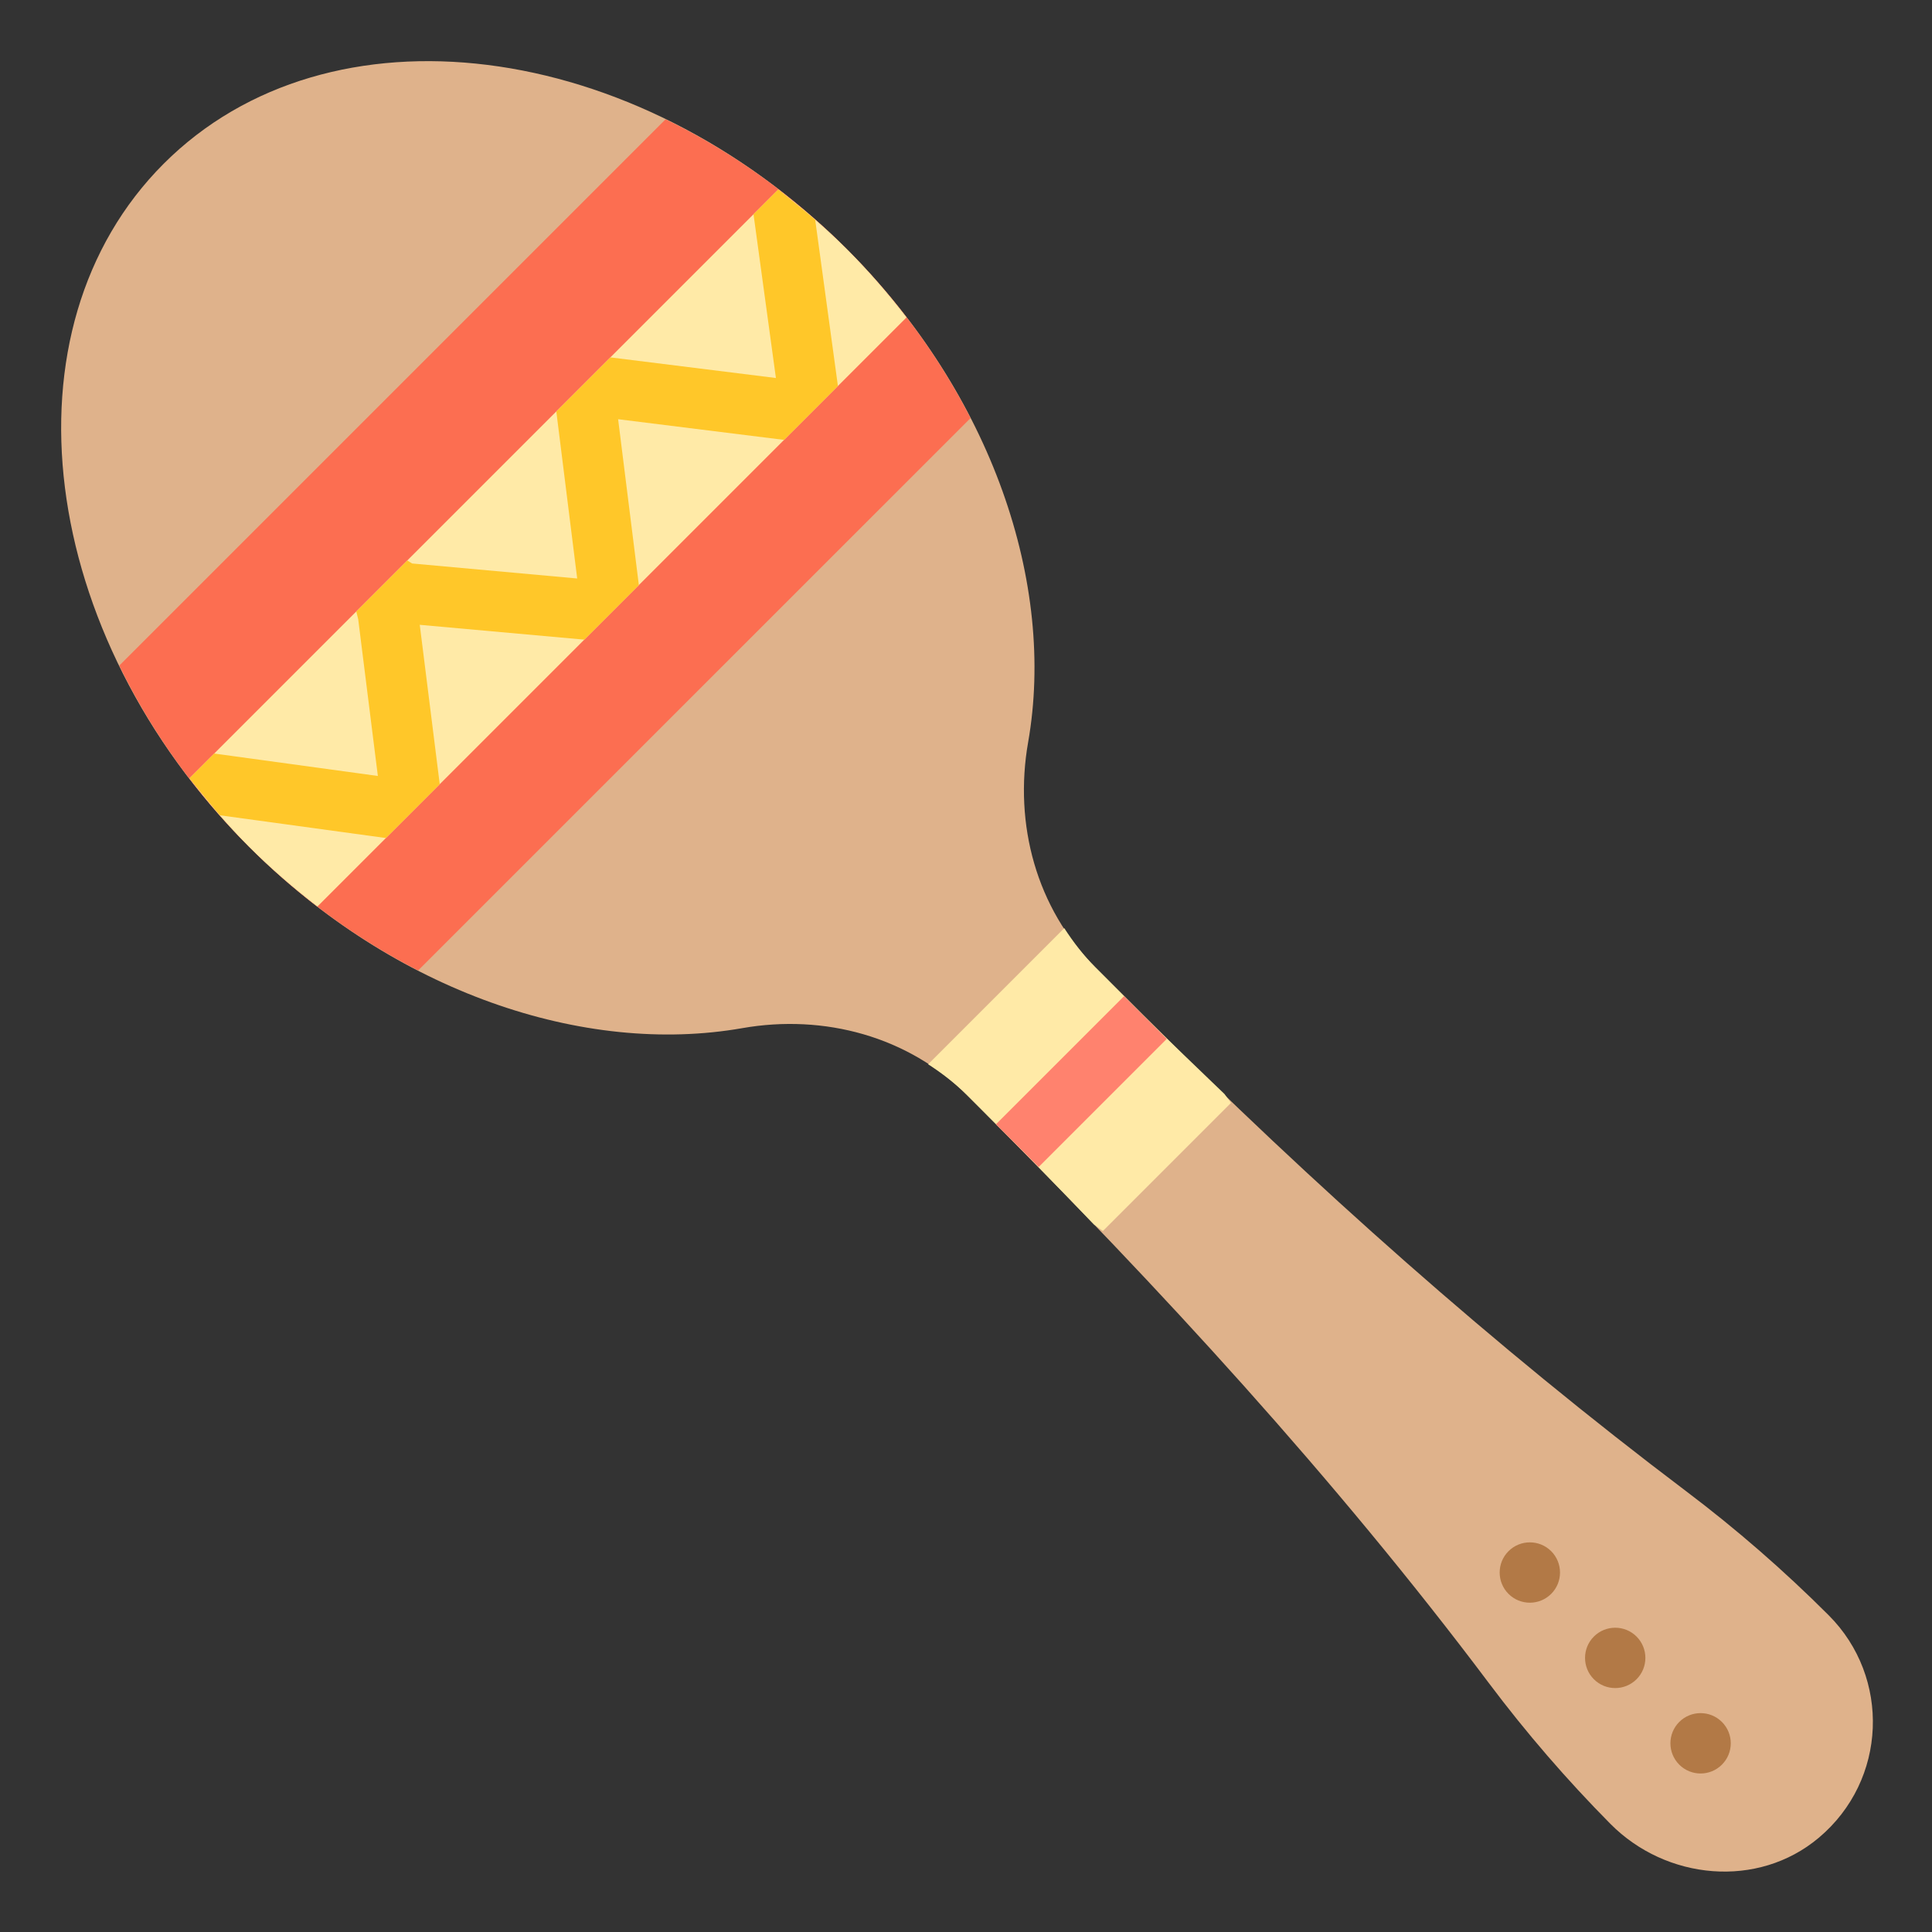 <?xml version="1.0" ?><svg id="Layer_1_1_" style="enable-background:new 0 0 64 64;" version="1.1" viewBox="0 0 64 64" xml:space="preserve" xmlns="http://www.w3.org/2000/svg" xmlns:xlink="http://www.w3.org/1999/xlink"><rect x="0" y="0" width="64" height="64" fill="#333333" stroke="none"/><g><path d="M28.05,8.251C21.021,1.222,10.89-0.045,5.423,5.423S1.222,21.021,8.251,28.05   c4.823,4.823,11.103,6.927,16.337,6.009c2.716-0.477,5.502,0.274,7.452,2.224l0.382,0.382c6.016,6.016,11.793,12.292,16.903,19.095   c1.233,1.642,2.576,3.197,4.02,4.656c1.852,1.871,4.89,2.157,6.905,0.462c2.274-1.913,2.384-5.315,0.327-7.371   c-1.478-1.478-3.057-2.852-4.725-4.111c-6.374-4.813-12.349-10.134-17.997-15.782l-1.573-1.573c-1.95-1.95-2.701-4.735-2.224-7.452   C34.978,19.354,32.873,13.074,28.05,8.251z" style="fill:#DFB28B;"/><path d="M3.952,22.048c1.032,2.119,2.464,4.167,4.299,6.002c1.719,1.719,3.624,3.085,5.599,4.099   L32.15,13.85c-1.014-1.975-2.381-3.88-4.1-5.599c-1.835-1.835-3.883-3.267-6.002-4.299L3.952,22.048z" style="fill:#FC6E51;"/><path d="M52.799,55.627L52.799,55.627c-0.39-0.39-0.39-1.024,0-1.414l0,0c0.39-0.39,1.024-0.39,1.414,0l0,0   c0.39,0.39,0.39,1.024,0,1.414l0,0C53.822,56.017,53.189,56.017,52.799,55.627z" style="fill:#B27946;"/><path d="M55.628,58.457L55.628,58.457c-0.391-0.391-0.391-1.024-0.001-1.415l0,0   c0.39-0.39,1.023-0.39,1.414,0l0,0c0.391,0.39,0.391,1.024,0,1.414l0,0C56.651,58.847,56.018,58.847,55.628,58.457z" style="fill:#B27946;"/><path d="M49.971,52.799L49.971,52.799c-0.39-0.39-0.39-1.024,0-1.414l0,0c0.39-0.39,1.024-0.39,1.414,0l0,0   c0.39,0.39,0.39,1.024,0,1.414l0,0C50.994,53.189,50.361,53.189,49.971,52.799z" style="fill:#B27946;"/><path d="M30.029,10.515c-0.6-0.781-1.255-1.54-1.979-2.264c-0.724-0.724-1.488-1.372-2.27-1.973L6.278,25.78   c0.601,0.782,1.248,1.545,1.973,2.27c0.724,0.724,1.483,1.378,2.264,1.979L30.029,10.515z" style="fill:#FFEAA7;"/><path d="M36.283,32.04c-0.397-0.397-0.731-0.836-1.028-1.294l-4.509,4.509   c0.458,0.297,0.897,0.631,1.294,1.028l0.382,0.382c1.284,1.284,2.554,2.583,3.812,3.893l0.301,0.22l4.243-4.243l-0.217-0.296   c-0.905-0.872-1.817-1.737-2.706-2.626L36.283,32.04z" style="fill:#FFEAA7;"/><path d="M27.757,12.787l-0.752-5.502c-0.228-0.202-0.464-0.388-0.697-0.578   c-0.165-0.133-0.326-0.272-0.493-0.401c-0.012-0.009-0.024-0.017-0.036-0.026l-0.818,0.818l0.742,5.424l-5.482-0.683l-1.792,1.792   l0.691,5.532l-5.469-0.497l-0.158-0.099l-1.69,1.69l0.063,0.256l0.651,5.192l-5.42-0.743L6.28,25.779   c0.01,0.013,0.018,0.026,0.028,0.038c0.127,0.165,0.265,0.325,0.397,0.488c0.192,0.235,0.379,0.473,0.583,0.703l5.496,0.753   l1.783-1.783l-0.662-5.28l5.452,0.491l1.806-1.806l-0.687-5.496l5.498,0.685L27.757,12.787z" style="fill:#FFC729;"/><rect height="2" style="fill:#FF826E;" transform="matrix(0.707 -0.707 0.707 0.707 -14.841 35.829)" width="6.001" x="32.828" y="34.829"/></g></svg>